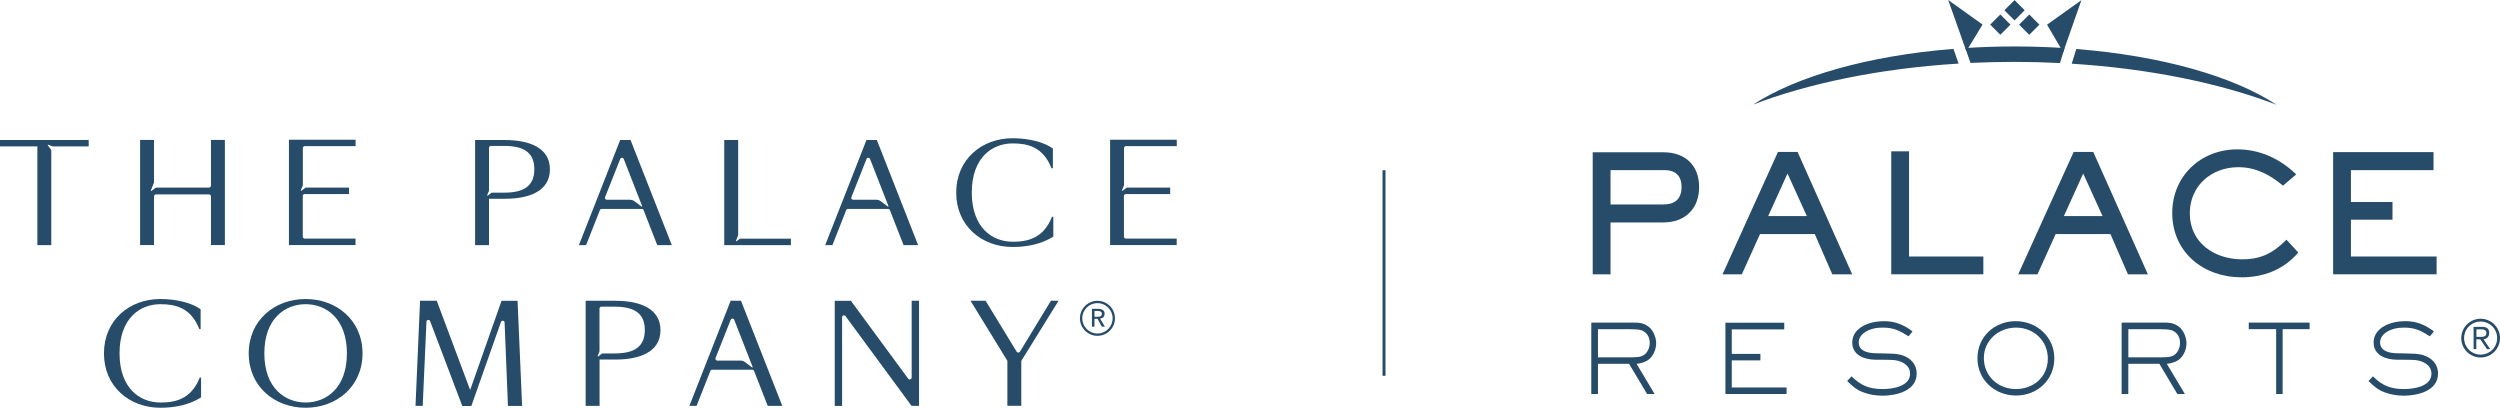 <?xml version="1.0" encoding="UTF-8"?><svg id="Capa_2" xmlns="http://www.w3.org/2000/svg" viewBox="0 0 632.24 103.12"><defs><style>.cls-1{fill:none;stroke:#274c69;stroke-miterlimit:10;stroke-width:.75px;}.cls-2{fill:#274c69;stroke-width:0px;}</style></defs><g id="Capa_2-2"><path class="cls-2" d="M40.53,101.79c-5.13,0-10.3-3.58-10.3-12.43s5.17-12.43,10.3-12.43c3.65,0,7.71.74,9.87,6.29h.34v-5c-2.16-1.59-6.04-2.6-10.19-2.6-7.8,0-14.26,5.34-14.26,13.75s6.46,13.75,14.26,13.75c3.68,0,7.37-.74,10.3-2.63v-5h-.34c-2.16,5.53-6.29,6.31-9.96,6.31h-.02Z"/><path class="cls-2" d="M77.29,75.62c-7.8,0-14.39,5.34-14.39,13.75s6.59,13.75,14.39,13.75,14.39-5.34,14.39-13.75-6.59-13.75-14.39-13.75ZM77.29,101.79c-5.13,0-10.44-3.58-10.44-12.43s5.3-12.43,10.44-12.43,10.44,3.58,10.44,12.43-5.3,12.43-10.44,12.43Z"/><path class="cls-2" d="M126.84,76.06l-7.94,22.56-8.45-22.56h-4.22l-1.15,26.59h1.82l.95-21.3c.03-.52.74-.62.92-.14l8.14,21.46h2.29l7.49-21.24c.17-.49.9-.39.92.14l.85,21.09h3.58l-1.15-26.59h-4.06,0Z"/><path class="cls-2" d="M230.55,95.49c0,.46-.59.65-.86.29l-14.5-19.71h-4.09v26.59h1.86v-22.43c0-.46.59-.65.86-.29l16.71,22.71h1.89v-26.59h-1.86v19.43h-.01Z"/><path class="cls-2" d="M257.92,88.94c-.18.3-.62.3-.81,0l-7.86-12.88h-3.81l9.32,15.19v11.38h3.52v-11.35l9.43-15.23h-1.93l-7.84,12.88h-.02Z"/><path class="cls-2" d="M184.78,76.06l-10.44,26.59h1.82l3.49-8.85c.08-.18.25-.3.44-.3h10.17c.2,0,.38.12.44.3l3.46,8.85h3.68l-10.44-26.59h-2.63.01ZM190.17,92.9l-1.77-1.33c-.33-.25-.73-.38-1.13-.38h-5.87c-.34,0-.56-.34-.44-.65l3.83-9.67c.16-.4.73-.4.89,0l4.66,11.93c.04.09-.07.17-.14.12h-.01l-.02-.02Z"/><path class="cls-2" d="M277.54,76.07c-2.45,0-4.43,1.99-4.43,4.43s1.99,4.43,4.43,4.43,4.43-1.99,4.43-4.43-1.99-4.43-4.43-4.43ZM277.54,84.34c-2.12,0-3.84-1.72-3.84-3.84s1.72-3.84,3.84-3.84,3.84,1.72,3.84,3.84-1.72,3.84-3.84,3.84Z"/><path class="cls-2" d="M278.35,80.54c.33-.05.57-.17.74-.39.18-.22.26-.48.26-.79,0-.25-.04-.46-.13-.61-.09-.16-.21-.29-.36-.38-.16-.09-.34-.17-.53-.21-.21-.04-.42-.07-.64-.07h-1.54v4.52h.64v-1.99h.77l1.09,1.99h.78l-1.24-2.06.14-.03h.01v.02ZM277.55,80.11h-.76v-1.47h.82c.1,0,.22,0,.34.03.12.01.23.04.34.09.1.05.2.13.27.22.07.1.1.23.1.39,0,.17-.04.31-.12.42s-.17.18-.29.22c-.1.05-.23.08-.36.09-.12,0-.25.01-.36.01h.02Z"/><path class="cls-2" d="M155.67,76.06h-7.56v26.59h3.52v-11.72h4.05c5.85,0,11.35-1.78,11.35-7.43s-5.51-7.43-11.35-7.43h0ZM155.42,89.39h-3.14l-.99.74c-.08.05-.18-.03-.14-.12l.46-1.15v-10.82c0-.26.21-.48.48-.48h3.35c4.7,0,7.63,1.48,7.63,5.91s-2.94,5.91-7.63,5.91h-.02Z"/><path class="cls-2" d="M53.33,46.97c0,.26-.21.48-.48.48h-13.44l-1.11.83c-.08.05-.18-.03-.14-.12l.79-2.02v-10.75h-3.52v26.59h3.52v-12.33c0-.26.21-.48.48-.48h13.44c.26,0,.48.21.48.48v12.33h3.52v-26.59h-3.52v11.59h-.03,0Z"/><path class="cls-2" d="M73.05,61.97h16.86v-1.63h-12.86c-.26,0-.48-.21-.48-.48v-10.3c0-.26.21-.48.48-.48h11.21v-1.63h-10.99l-1.05.79c-.08.05-.18-.03-.14-.12l.51-1.29v-9.39c0-.26.21-.48.48-.48h12.86v-1.63h-16.86v26.63h-.02Z"/><path class="cls-2" d="M127.71,35.4h-7.56v26.59h3.52v-11.72h4.05c5.85,0,11.35-1.78,11.35-7.43s-5.51-7.43-11.35-7.43h0ZM127.48,48.73h-3.14l-.99.74c-.08.05-.18-.03-.14-.12l.46-1.15v-10.82c0-.26.21-.48.48-.48h3.35c4.7,0,7.63,1.48,7.63,5.91s-2.94,5.91-7.63,5.91h-.02Z"/><path class="cls-2" d="M186.27,61c-.08.05-.18-.03-.14-.12l.55-1.41v-24.07h-3.52v26.59h16.86v-1.63h-12.9l-.85.64h0Z"/><path class="cls-2" d="M256.06,61.13c-5.13,0-10.3-3.58-10.3-12.43s5.17-12.43,10.3-12.43c3.65,0,7.69.74,9.87,6.29h.34v-5c-2.16-1.59-6.04-2.6-10.19-2.6-7.8,0-14.26,5.34-14.26,13.75s6.45,13.75,14.26,13.75c3.68,0,7.37-.74,10.3-2.63v-5h-.34c-2.16,5.53-6.29,6.31-9.96,6.31h-.02Z"/><path class="cls-2" d="M156.84,35.4l-10.44,26.59h1.82l3.49-8.85c.08-.18.25-.3.44-.3h10.17c.2,0,.38.12.44.3l3.46,8.85h3.68l-10.44-26.59h-2.63.01ZM162.23,52.23l-1.77-1.33c-.33-.25-.73-.38-1.13-.38h-5.87c-.34,0-.56-.34-.44-.65l3.83-9.67c.16-.4.73-.4.89,0l4.66,11.93c.04.09-.07.17-.14.12h-.01l-.02-.02Z"/><path class="cls-2" d="M219.13,35.4l-10.44,26.59h1.82l3.49-8.85c.07-.18.25-.3.44-.3h10.17c.2,0,.38.12.44.3l3.46,8.85h3.68l-10.44-26.59h-2.63.01ZM224.52,52.23l-1.77-1.33c-.33-.25-.73-.38-1.13-.38h-5.87c-.34,0-.56-.34-.44-.65l3.83-9.67c.16-.4.73-.4.89,0l4.66,11.93c.04.09-.07.17-.14.12h-.01l-.02-.02Z"/><path class="cls-2" d="M280.72,61.97h16.86v-1.63h-12.86c-.26,0-.48-.21-.48-.48v-10.3c0-.26.21-.48.48-.48h11.21v-1.63h-10.99l-1.05.79c-.08.05-.18-.03-.14-.12l.51-1.29v-9.39c0-.26.21-.48.48-.48h12.86v-1.63h-16.86v26.63h-.02Z"/><path class="cls-2" d="M0,35.4v1.63h9.45v24.96h3.52v-24.05l-.68-.91-.21-.29c-.05-.08.03-.18.12-.14l1.09.43h9.14v-1.63H0Z"/><path class="cls-2" d="M416.84,91.02c-.96.68-2.3.95-2.96.99l4.57,7.63h-1.91l-4.56-7.63h-7.86v7.63h-1.69v-18.06h10.62c1.82,0,2.36.14,3.42.73,1.5.82,2.37,2.9,2.37,4.48s-.76,3.35-2.01,4.24M415.71,83.81c-.64-.39-1.29-.55-3.37-.55h-8.22v7.11h8.22c1.91,0,2.76-.12,3.49-.65.91-.68,1.38-1.89,1.38-2.99,0-1.18-.46-2.28-1.5-2.92"/><polygon class="cls-2" points="436.35 99.64 436.35 81.61 451.23 81.61 451.23 83.3 437.96 83.3 437.96 89.5 445.2 89.5 445.2 91.14 437.96 91.14 437.96 97.99 451.82 97.99 451.82 99.64 436.35 99.64"/><path class="cls-2" d="M475.99,100.06c-1.58,0-3.12-.25-4.6-.78-1.84-.65-2.88-1.58-4.26-2.93l1.13-1.18c2.32,2.37,4.57,3.22,7.86,3.22,2.42,0,6.93-.62,6.93-3.89,0-2.34-2.4-3.29-4.06-3.44-.99-.09-3.39-.08-4.78-.09-2.73-.05-5.78-1.13-5.78-4.35,0-2.71,2.28-4.31,4.65-4.96,1.12-.31,2.28-.44,3.41-.44,2.81,0,4.97.92,7.19,2.59l-1.02,1.24c-2.2-1.41-3.78-2.2-6.47-2.2-.78,0-1.55.05-2.32.23-1.69.39-3.8,1.51-3.8,3.52,0,2.23,2.37,2.68,4.14,2.73,1.43.05,3.58.05,4.92.14,3.02.23,5.59,1.94,5.59,5.01,0,4.43-5.25,5.59-8.74,5.59"/><path class="cls-2" d="M509.87,100.03c-5.4,0-9.78-3.95-9.78-9.44s4.37-9.37,9.66-9.37,9.78,3.93,9.78,9.41-4.34,9.4-9.66,9.4M509.85,82.85c-4.36,0-8.14,3.19-8.14,7.7s3.55,7.84,8.09,7.84,8.09-3.14,8.09-7.7-3.59-7.84-8.03-7.84"/><path class="cls-2" d="M550.94,91.02c-.98.68-2.3.95-2.96.99l4.57,7.63h-1.91l-4.54-7.63h-7.86v7.63h-1.69v-18.06h10.62c1.81,0,2.34.14,3.41.73,1.5.82,2.37,2.9,2.37,4.48s-.74,3.35-2.01,4.24M549.81,83.81c-.62-.39-1.29-.55-3.36-.55h-8.2v7.11h8.2c1.91,0,2.76-.12,3.49-.65.91-.68,1.38-1.89,1.38-2.99,0-1.18-.46-2.28-1.5-2.92"/><polygon class="cls-2" points="577.27 83.24 577.27 99.64 575.63 99.64 575.63 83.24 568.7 83.24 568.7 81.58 584.09 81.58 584.09 83.24 577.27 83.24"/><path class="cls-2" d="M607.84,100.06c-1.58,0-3.12-.25-4.6-.78-1.84-.65-2.88-1.58-4.26-2.93l1.13-1.18c2.32,2.37,4.57,3.22,7.86,3.22,2.42,0,6.93-.62,6.93-3.89,0-2.34-2.4-3.29-4.06-3.44-.99-.09-3.39-.08-4.77-.09-2.73-.05-5.79-1.13-5.79-4.35,0-2.71,2.28-4.31,4.65-4.96,1.11-.31,2.28-.44,3.41-.44,2.81,0,4.97.92,7.19,2.59l-1.02,1.24c-2.2-1.41-3.78-2.2-6.46-2.2-.78,0-1.55.05-2.33.23-1.69.39-3.8,1.51-3.8,3.52,0,2.23,2.37,2.68,4.14,2.73,1.43.05,3.57.05,4.91.14,3.02.23,5.6,1.94,5.6,5.01,0,4.43-5.25,5.59-8.74,5.59"/><polygon class="cls-2" points="492.69 0 497.28 12.94 501.38 6.21 492.69 0"/><path class="cls-2" d="M497.01,12.13l1.32,3.78c3.63-.17,7.33-.26,11.09-.26s7.75.1,11.54.29l1.17-3.79c-4.14-.26-8.37-.4-12.71-.4s-8.37.14-12.41.39M443.3,26.47c13.88-5.34,31.91-9.15,52.02-10.39l-1.3-3.72c-21.47,1.71-39.66,6.93-50.71,14.11M525.09,12.37l-1.16,3.74c20.06,1.26,37.97,5.06,51.78,10.38-10.9-7.19-29.1-12.38-50.62-14.1"/><polygon class="cls-2" points="526.38 .04 521.77 13.2 517.69 6.24 526.38 .04"/><rect class="cls-2" x="507.66" y=".78" width="3.63" height="3.63" transform="translate(147.88 361.52) rotate(-45.08)"/><rect class="cls-2" x="504.06" y="4.41" width="3.63" height="3.63" transform="translate(143.89 359.66) rotate(-45.02)"/><rect class="cls-2" x="511.37" y="4.42" width="3.63" height="3.63" transform="translate(146.03 364.83) rotate(-45.02)"/><path class="cls-2" d="M420.71,56.26h-13.41v13.11h-4.51v-30.86h17.9c5.47,0,9.01,3.27,9.01,8.8s-3.61,8.94-9.01,8.94M420.71,43.02h-13.41v8.68h13.41c2.89,0,4.54-1.41,4.54-4.39s-1.56-4.3-4.54-4.3"/><path class="cls-2" d="M463.38,69.37l-4.43-10.18h-13.85l-4.6,10.18h-4.88l14.02-30.94h4.96l13.81,30.94h-5.05.02ZM452.05,43.89l-4.88,10.75h9.77l-4.88-10.75h0Z"/><polygon class="cls-2" points="478.29 69.37 478.29 38.27 482.79 38.27 482.79 64.87 501.58 64.87 501.58 69.37 478.29 69.37"/><path class="cls-2" d="M538.15,69.37l-4.43-10.18h-13.85l-4.6,10.18h-4.87l14.02-30.94h4.96l13.81,30.94h-5.05,0ZM526.83,43.89l-4.88,10.75h9.77l-4.88-10.75h-.01Z"/><path class="cls-2" d="M566.72,70.11c-9.52,0-17.37-6.37-17.37-16.25,0-9.35,7.24-16.09,16.46-16.09,5.72,0,10.83,2.4,14.9,6.33l-3.35,2.85c-3.31-2.77-6.87-4.67-11.29-4.67-6.78,0-12.28,4.67-12.28,11.67,0,7.49,6.29,11.63,13.24,11.63,4.84,0,7.85-1.61,11.21-4.96l2.98,3.23c-3.72,4.39-8.81,6.29-14.48,6.29"/><polygon class="cls-2" points="590.04 69.37 590.04 38.47 615.43 38.47 615.43 43.03 594.54 43.03 594.54 51.09 605.05 51.09 605.05 55.56 594.54 55.56 594.54 64.87 616.21 64.87 616.21 69.37 590.04 69.37"/><path class="cls-2" d="M627.34,80.61c2.7,0,4.9,2.2,4.9,4.9s-2.2,4.9-4.9,4.9-4.9-2.2-4.9-4.9,2.2-4.9,4.9-4.9M627.34,89.68c2.32,0,4.18-1.86,4.18-4.18s-1.86-4.18-4.18-4.18-4.18,1.86-4.18,4.18,1.86,4.18,4.18,4.18M626.28,88.3h-.72v-5.64h2.17c1.28,0,1.77.56,1.77,1.56s-.65,1.47-1.42,1.6l1.68,2.47h-.81l-1.68-2.47h-1.02v2.47h.03ZM626.28,85.2h.91c.78,0,1.61-.04,1.61-.98,0-.73-.65-.94-1.26-.94h-1.26v1.9h0v.02Z"/><line class="cls-1" x1="350.01" y1="43.04" x2="350.01" y2="95.04"/></g></svg>